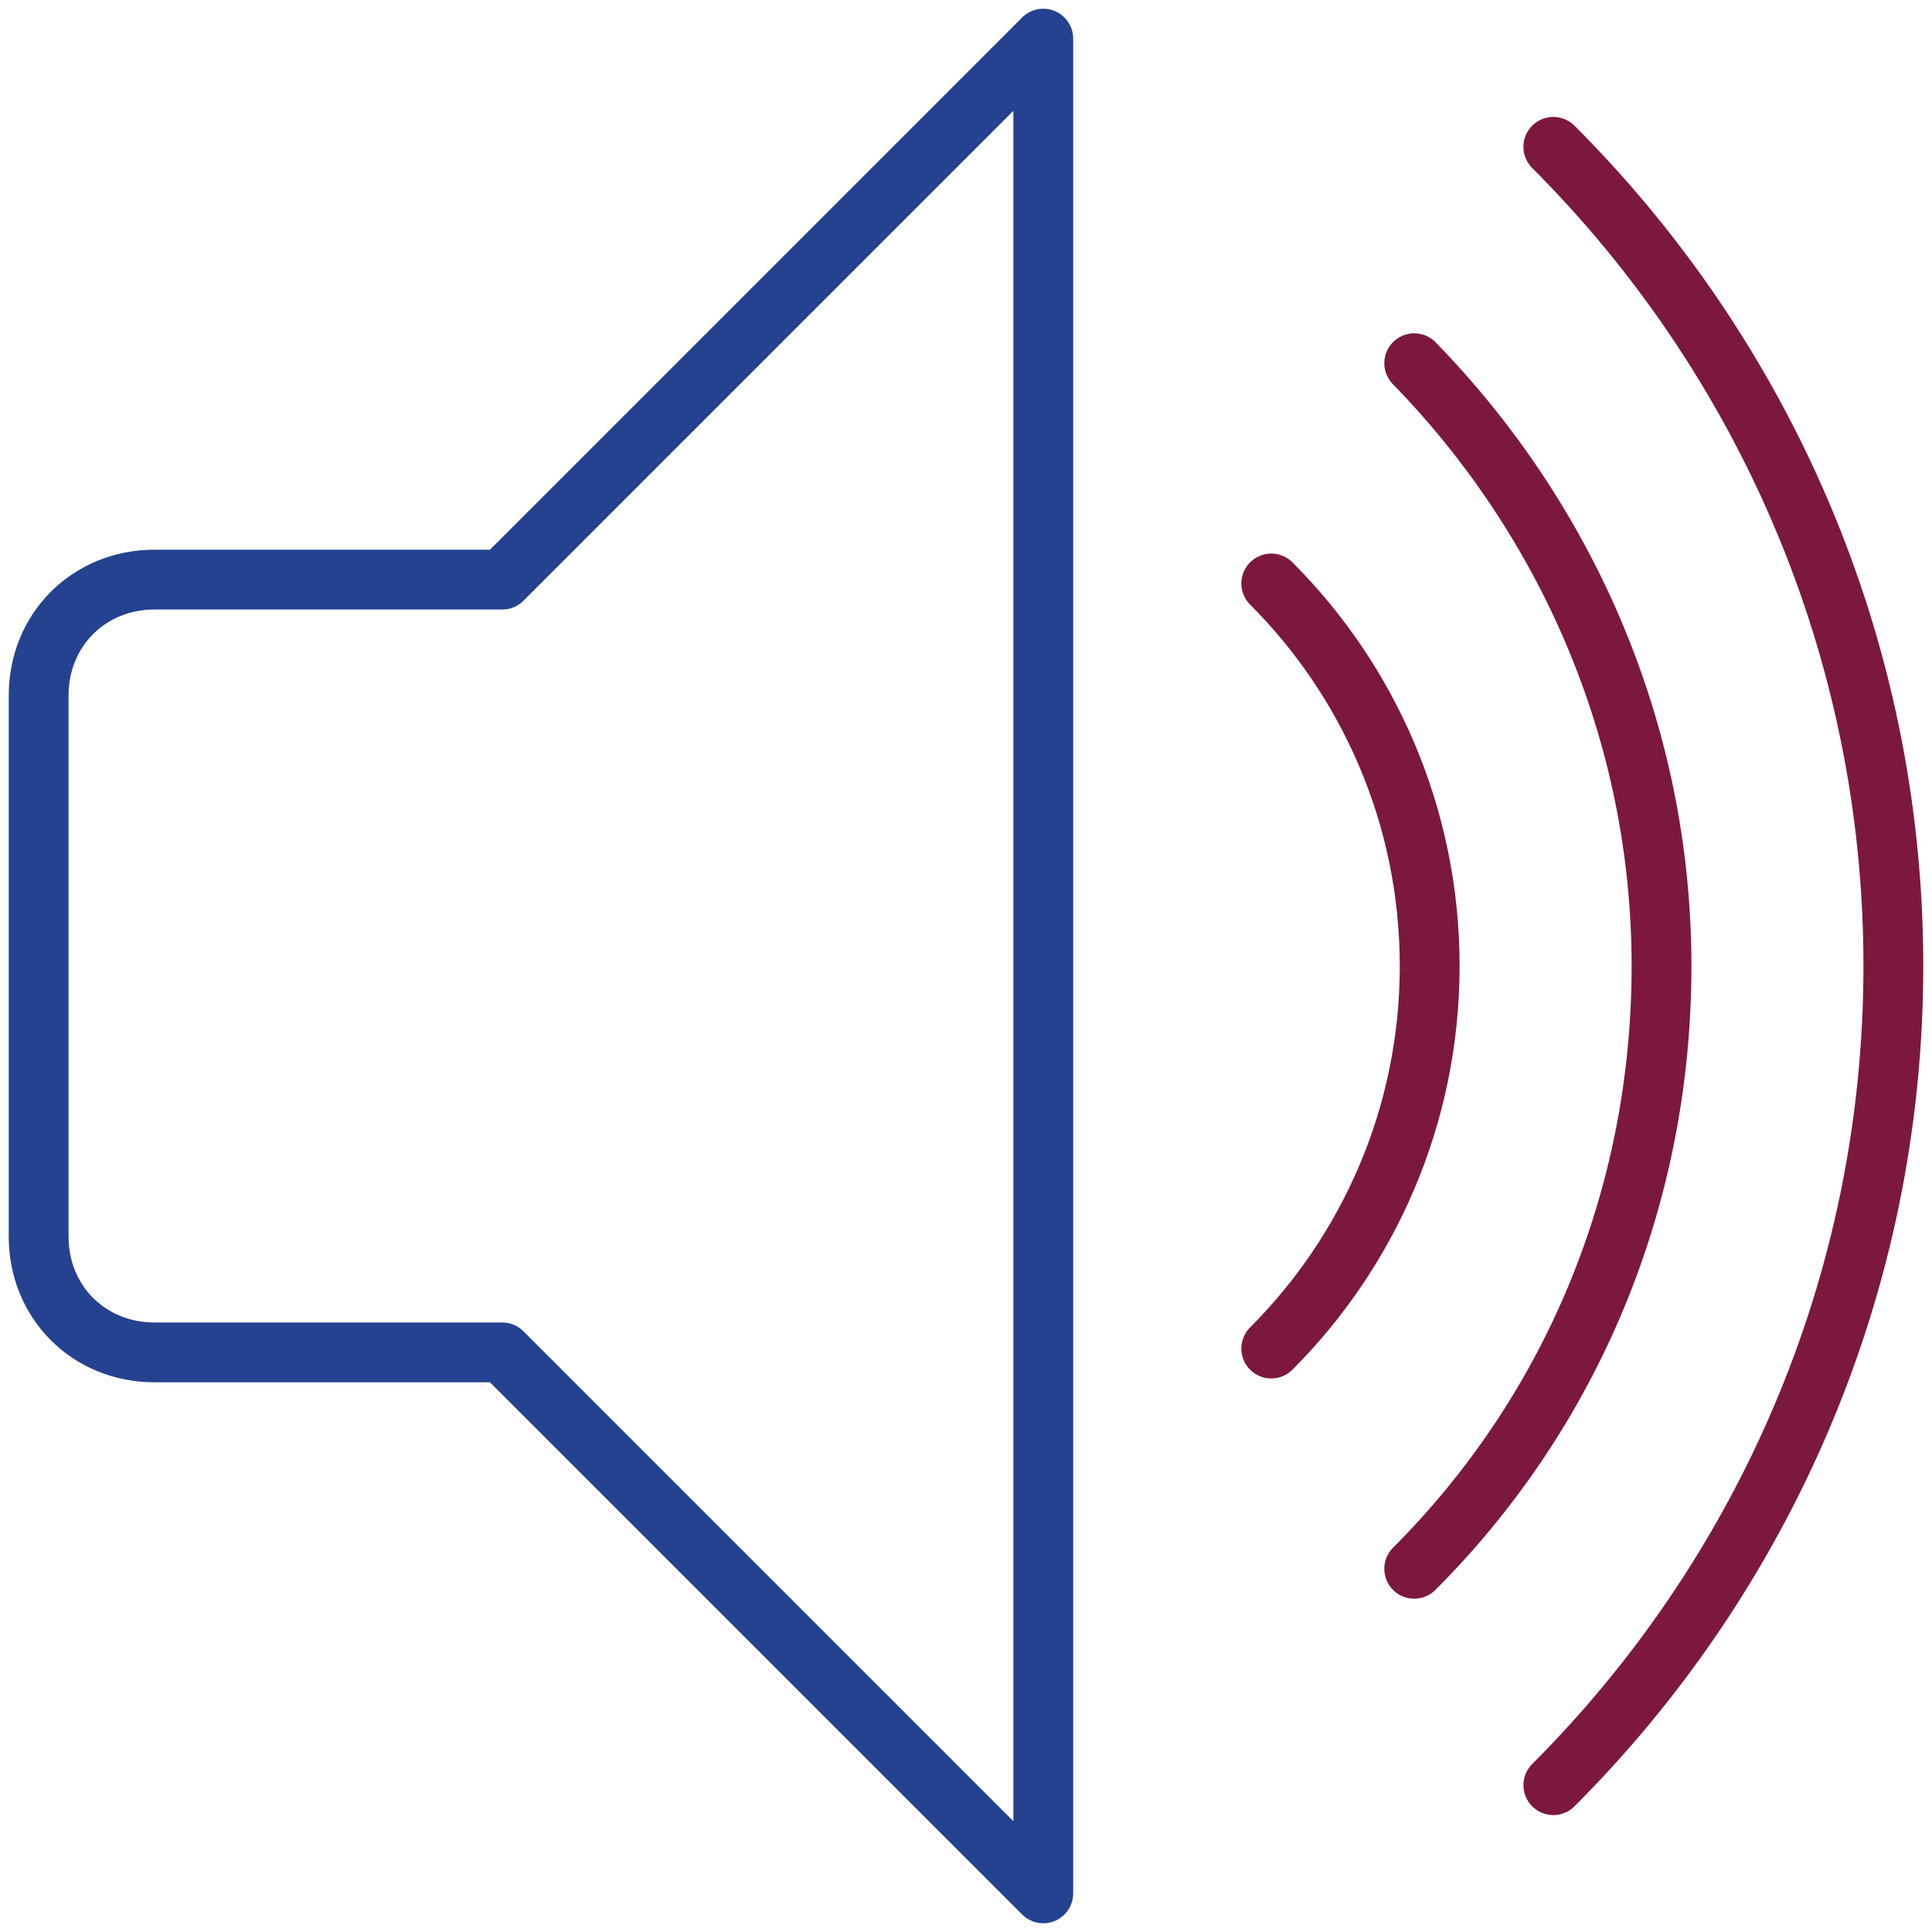 <?xml version="1.0" encoding="utf-8"?>
<!-- Generator: Adobe Illustrator 25.2.0, SVG Export Plug-In . SVG Version: 6.00 Build 0)  -->
<svg version="1.1" id="Layer_1" xmlns="http://www.w3.org/2000/svg" xmlns:xlink="http://www.w3.org/1999/xlink" x="0px" y="0px"
	 viewBox="0 0 50 50" style="enable-background:new 0 0 50 50;" xml:space="preserve">
<style type="text/css">
	.st0{fill:none;stroke:#7C183F;stroke-width:1.548;stroke-linecap:round;stroke-miterlimit:10;}
	.st1{fill:none;stroke:#24428F;stroke-width:1.548;stroke-linecap:round;stroke-linejoin:round;stroke-miterlimit:10;}
</style>
<g>
	<path class="st0" d="M40.2,46.2C45.6,40.8,49,33.3,49,25c0-8.3-3.4-15.8-8.8-21.2"/>
	<path class="st1" d="M13,35H4c-1.7,0-3-1.3-3-3V18c0-1.7,1.3-3,3-3h9L27,1v48L13,35z"/>
	<path class="st0" d="M32.9,34.9c2.5-2.5,4.1-6,4.1-9.9s-1.6-7.4-4.1-9.9"/>
	<path class="st0" d="M36.6,40.6c4-4,6.4-9.5,6.4-15.6s-2.5-11.6-6.4-15.6"/>
</g>
</svg>
